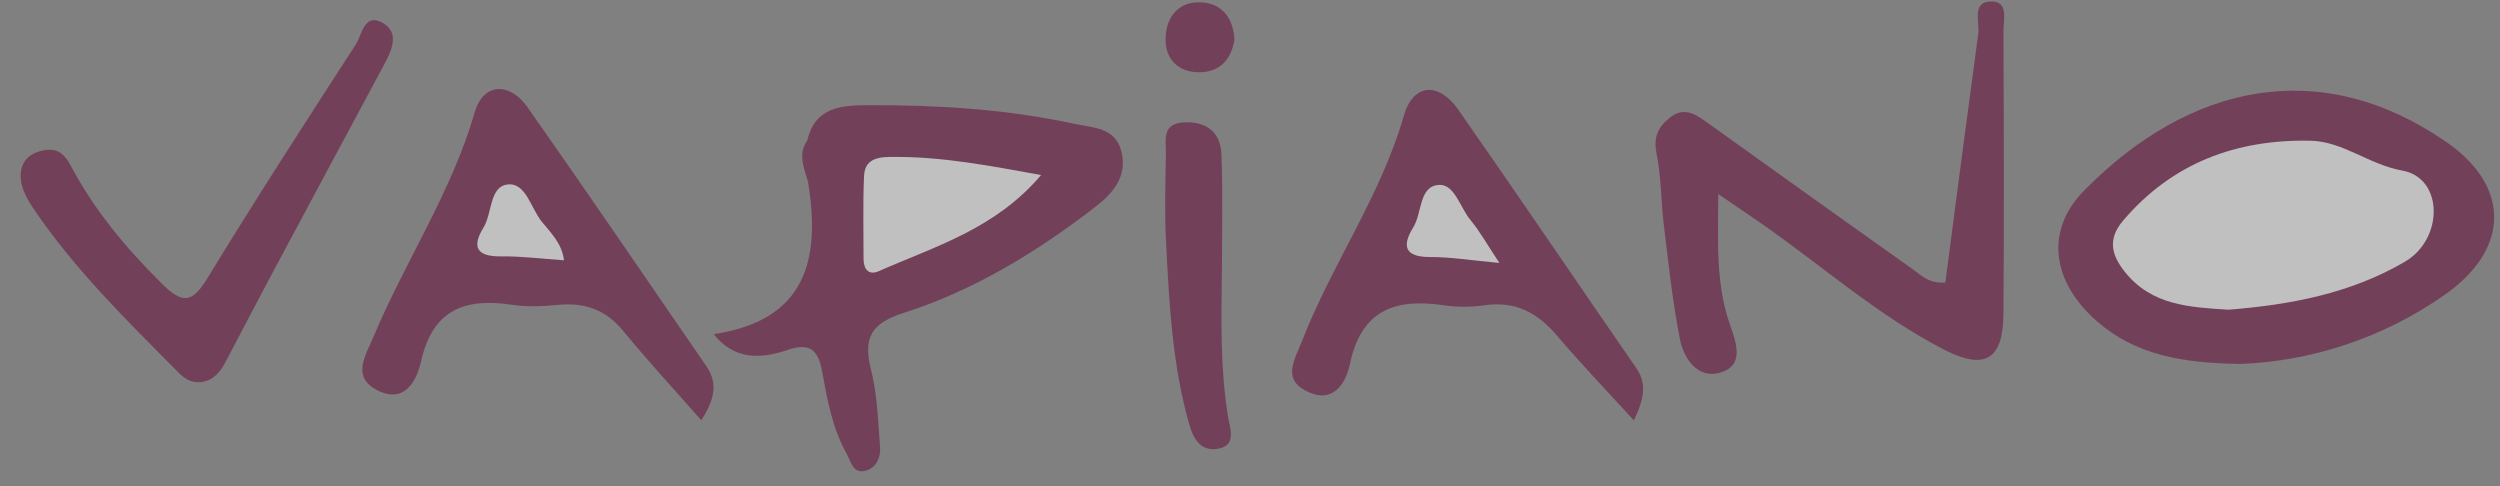 <svg xmlns="http://www.w3.org/2000/svg" width="108" height="21" viewBox="0 0 108 21" fill="none"><rect x="0" y="0" width="108" height="21" fill="#808080" stroke="none"/><g opacity="0.5"><path d="M96.818 15.721C94.291 15.692 92.259 15.34 90.586 13.876C88.669 12.203 88.303 9.988 90.037 8.229C94.557 3.638 100.207 2.36 105.67 6.126C108.452 8.042 108.438 10.738 105.642 12.713C102.906 14.644 99.783 15.606 96.818 15.721V15.721Z" fill="#660033"></path><path d="M34.878 6.059C35.219 4.595 36.396 4.548 37.541 4.544C40.528 4.534 43.5 4.717 46.429 5.352C47.226 5.524 48.17 5.503 48.44 6.526C48.727 7.624 48.07 8.357 47.295 8.956C44.775 10.895 42.068 12.549 39.035 13.519C37.653 13.96 37.276 14.578 37.624 15.952C37.9 17.04 37.933 18.192 38.019 19.323C38.051 19.747 37.864 20.195 37.419 20.328C36.852 20.501 36.755 19.93 36.576 19.603C35.951 18.494 35.736 17.248 35.51 16.021C35.344 15.116 34.975 14.793 34.041 15.113C32.875 15.511 31.726 15.565 30.832 14.434C34.838 13.838 35.459 11.2 34.903 7.836C35.126 7.24 34.928 6.652 34.882 6.059H34.878Z" fill="#660033"></path><path d="M84.039 12.207C84.505 8.649 84.972 5.052 85.46 1.459C85.532 0.939 85.152 0.048 86.053 0.063C86.785 0.073 86.544 0.892 86.548 1.38C86.566 5.447 86.58 9.511 86.548 13.578C86.534 15.57 85.712 15.994 83.989 15.107C81.099 13.617 78.683 11.453 76.037 9.618C75.51 9.252 74.978 8.897 74.228 8.384C74.221 10.448 74.117 12.257 74.731 14.016C75.014 14.827 75.377 15.8 74.289 16.105C73.341 16.371 72.735 15.491 72.57 14.644C72.25 13.007 72.074 11.338 71.873 9.679C71.751 8.674 71.769 7.648 71.568 6.664C71.425 5.964 71.593 5.53 72.107 5.106C72.713 4.604 73.198 4.898 73.704 5.261C76.665 7.382 79.627 9.504 82.599 11.607C82.976 11.873 83.317 12.264 84.042 12.203L84.039 12.207Z" fill="#660033"></path><path d="M30.294 18.154C29.166 16.869 28.003 15.613 26.919 14.292C26.162 13.369 25.247 13.057 24.094 13.172C23.445 13.236 22.773 13.265 22.131 13.168C20.11 12.86 18.699 13.355 18.196 15.588C18.006 16.431 17.496 17.454 16.319 16.869C15.156 16.291 15.802 15.344 16.136 14.543C17.511 11.273 19.517 8.293 20.512 4.837C20.871 3.595 22.002 3.516 22.788 4.632C25.39 8.333 27.935 12.073 30.502 15.8C30.922 16.41 31.008 17.063 30.294 18.158V18.154Z" fill="#660033"></path><path d="M70.581 18.159C69.468 16.938 68.32 15.743 67.25 14.486C66.413 13.503 65.455 12.996 64.138 13.187C63.552 13.273 62.935 13.273 62.353 13.187C60.268 12.878 58.81 13.395 58.319 15.714C58.161 16.464 57.672 17.433 56.56 16.952C55.339 16.428 55.917 15.57 56.255 14.712C57.55 11.396 59.654 8.456 60.648 4.991C61.043 3.613 62.142 3.52 62.989 4.726C65.581 8.434 68.115 12.182 70.689 15.904C71.102 16.5 71.087 17.125 70.585 18.155L70.581 18.159Z" fill="#660033"></path><path d="M8.655 16.508C8.257 16.544 7.959 16.35 7.704 16.088C5.478 13.841 3.21 11.63 1.433 8.991C1.102 8.499 0.801 7.932 0.919 7.329C1.016 6.841 1.425 6.554 1.96 6.482C2.542 6.399 2.822 6.712 3.066 7.175C4.082 9.092 5.45 10.725 6.99 12.251C7.862 13.112 8.282 13.126 8.95 12.035C11.031 8.621 13.203 5.269 15.375 1.912C15.644 1.496 15.73 0.537 16.531 0.99C17.253 1.395 16.951 2.124 16.624 2.734C14.905 5.936 13.185 9.142 11.473 12.347C10.884 13.45 10.317 14.562 9.728 15.664C9.499 16.095 9.19 16.454 8.659 16.512L8.655 16.508Z" fill="#660033"></path><path d="M52.783 11.833C52.758 13.918 52.715 16 53.063 18.072C53.142 18.538 53.426 19.242 52.622 19.385C51.907 19.511 51.573 19.012 51.387 18.369C50.636 15.771 50.511 13.093 50.371 10.418C50.306 9.169 50.346 7.916 50.367 6.667C50.378 6.053 50.159 5.292 51.236 5.281C52.212 5.271 52.729 5.788 52.765 6.656C52.837 8.379 52.787 10.106 52.787 11.833H52.783Z" fill="#660033"></path><path d="M53.329 1.712C53.193 2.562 52.701 3.122 51.8 3.122C50.884 3.122 50.332 2.544 50.353 1.654C50.375 0.71 50.935 0.035 51.929 0.103C52.794 0.164 53.279 0.782 53.329 1.712Z" fill="#660033"></path><path d="M34.878 6.058C35.388 6.643 35.373 7.235 34.9 7.835C34.734 7.246 34.458 6.657 34.878 6.058Z" fill="#660033"></path><path d="M96.29 13.38C94.567 13.273 92.963 13.19 91.811 11.765C91.197 11.008 91.049 10.315 91.717 9.532C93.842 7.034 96.61 6.014 99.808 6.079C101.223 6.108 102.339 7.113 103.786 7.371C105.555 7.691 105.581 10.315 103.893 11.306C101.531 12.691 98.889 13.172 96.294 13.377L96.29 13.38Z" fill="white"></path><path d="M44.976 7.562C42.987 9.902 40.377 10.646 37.962 11.715C37.523 11.909 37.305 11.626 37.305 11.18C37.305 9.989 37.276 8.797 37.326 7.605C37.362 6.754 38.116 6.779 38.669 6.779C40.729 6.772 42.743 7.156 44.976 7.562V7.562Z" fill="white"></path><path d="M24.367 11.245C23.409 11.18 22.533 11.065 21.661 11.076C20.63 11.09 20.35 10.703 20.885 9.834C21.273 9.206 21.14 8.043 21.944 7.967C22.72 7.895 22.935 8.994 23.398 9.568C23.789 10.053 24.274 10.509 24.364 11.241L24.367 11.245Z" fill="white"></path><path d="M64.773 11.359C63.538 11.247 62.658 11.1 61.782 11.104C60.677 11.107 60.555 10.626 61.054 9.819C61.441 9.194 61.294 8.045 62.159 7.988C62.834 7.941 63.075 8.964 63.52 9.499C63.925 9.987 64.238 10.551 64.773 11.359V11.359Z" fill="white"></path></g></svg>